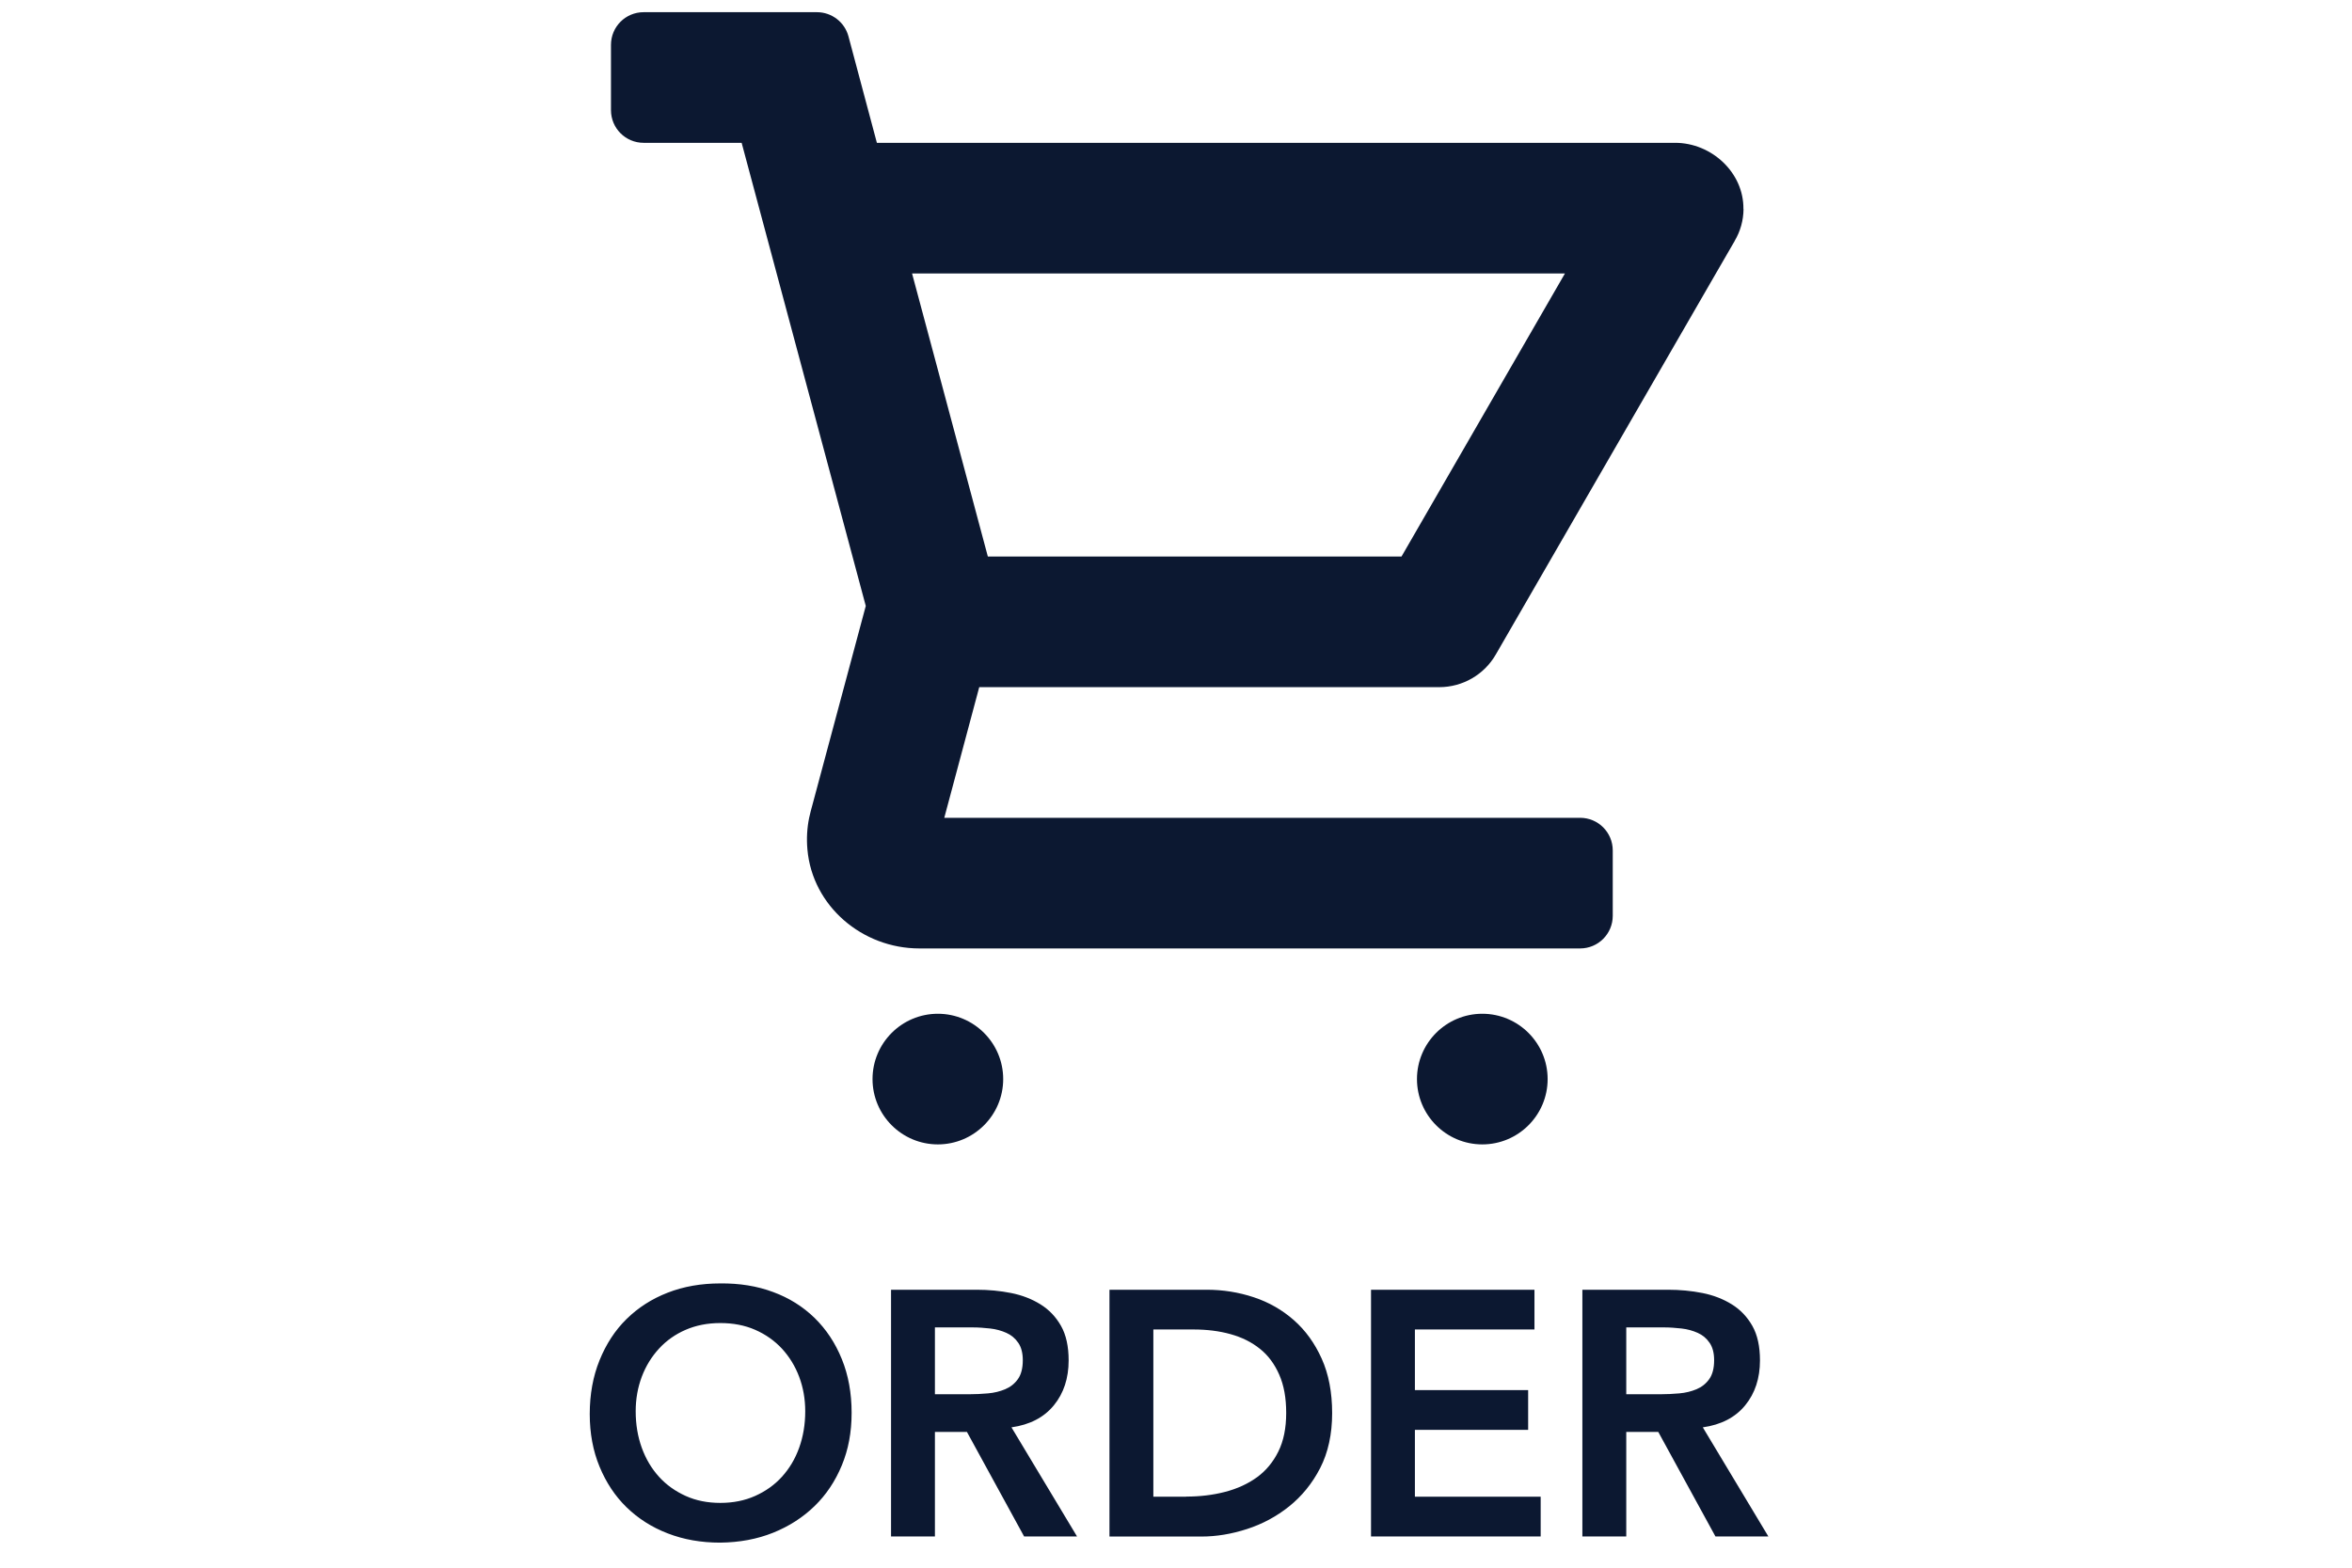 <?xml version="1.0" encoding="UTF-8"?> <svg xmlns="http://www.w3.org/2000/svg" width="216" height="144" viewBox="0 0 216 144" fill="none"><path d="M54.16 129.889C54.16 128.079 54.46 126.429 55.06 124.949C55.66 123.469 56.48 122.199 57.54 121.159C58.6 120.119 59.85 119.309 61.32 118.739C62.78 118.169 64.39 117.889 66.14 117.889C67.91 117.869 69.53 118.129 71 118.679C72.47 119.219 73.74 120.019 74.81 121.059C75.88 122.109 76.71 123.359 77.31 124.839C77.91 126.309 78.21 127.959 78.21 129.769C78.21 131.579 77.91 133.149 77.31 134.599C76.71 136.049 75.88 137.299 74.81 138.339C73.74 139.379 72.47 140.199 71 140.789C69.53 141.379 67.91 141.679 66.14 141.699C64.39 141.699 62.79 141.419 61.32 140.849C59.86 140.289 58.6 139.479 57.54 138.449C56.48 137.419 55.66 136.169 55.06 134.719C54.46 133.269 54.16 131.659 54.16 129.889ZM58.38 129.629C58.38 130.849 58.57 131.969 58.94 132.989C59.31 134.009 59.84 134.899 60.52 135.649C61.2 136.399 62.02 136.979 62.97 137.409C63.92 137.839 64.98 138.049 66.15 138.049C67.32 138.049 68.39 137.839 69.35 137.409C70.31 136.979 71.13 136.399 71.81 135.649C72.49 134.899 73.02 134.019 73.39 132.989C73.76 131.959 73.95 130.849 73.95 129.629C73.95 128.499 73.76 127.439 73.39 126.459C73.02 125.479 72.49 124.619 71.81 123.879C71.13 123.149 70.31 122.569 69.35 122.149C68.39 121.729 67.32 121.529 66.15 121.529C64.98 121.529 63.92 121.739 62.97 122.149C62.02 122.559 61.2 123.139 60.52 123.879C59.84 124.619 59.31 125.479 58.94 126.459C58.57 127.439 58.38 128.499 58.38 129.629ZM81.83 118.469H89.7C90.79 118.469 91.84 118.569 92.85 118.769C93.86 118.969 94.76 119.319 95.55 119.809C96.34 120.299 96.97 120.959 97.44 121.789C97.91 122.619 98.14 123.679 98.14 124.959C98.14 126.599 97.69 127.979 96.78 129.089C95.87 130.199 94.58 130.869 92.89 131.109L98.91 141.129H94.05L88.8 131.529H85.86V141.129H81.83V118.469ZM89 128.069C89.58 128.069 90.15 128.039 90.73 127.989C91.31 127.939 91.83 127.809 92.31 127.609C92.79 127.409 93.18 127.099 93.48 126.679C93.78 126.259 93.93 125.679 93.93 124.939C93.93 124.279 93.79 123.739 93.51 123.339C93.23 122.929 92.87 122.629 92.42 122.429C91.97 122.229 91.48 122.089 90.93 122.029C90.38 121.969 89.86 121.929 89.35 121.929H85.86V128.069H89ZM101.89 118.469H110.82C112.31 118.469 113.75 118.699 115.14 119.159C116.53 119.619 117.75 120.319 118.82 121.259C119.89 122.199 120.74 123.379 121.38 124.799C122.02 126.219 122.34 127.889 122.34 129.809C122.34 131.729 121.97 133.429 121.24 134.849C120.51 136.269 119.55 137.439 118.39 138.369C117.23 139.299 115.94 139.989 114.52 140.449C113.1 140.909 111.71 141.139 110.34 141.139H101.89V118.479V118.469ZM108.93 137.469C110.19 137.469 111.38 137.329 112.5 137.039C113.62 136.749 114.6 136.299 115.43 135.699C116.26 135.099 116.92 134.299 117.4 133.329C117.88 132.359 118.12 131.179 118.12 129.789C118.12 128.399 117.91 127.249 117.48 126.269C117.05 125.289 116.46 124.489 115.7 123.889C114.94 123.279 114.05 122.839 113.01 122.549C111.97 122.259 110.84 122.119 109.6 122.119H105.92V137.479H108.93V137.469ZM125.91 118.469H140.92V122.119H129.94V127.689H140.34V131.339H129.94V137.479H141.49V141.129H125.91V118.469ZM145.32 118.469H153.19C154.28 118.469 155.33 118.569 156.34 118.769C157.35 118.969 158.25 119.319 159.04 119.809C159.83 120.299 160.46 120.959 160.93 121.789C161.4 122.619 161.63 123.679 161.63 124.959C161.63 126.599 161.18 127.979 160.27 129.089C159.36 130.199 158.07 130.869 156.38 131.109L162.4 141.129H157.54L152.29 131.529H149.35V141.129H145.32V118.469ZM152.49 128.069C153.07 128.069 153.64 128.039 154.22 127.989C154.8 127.939 155.32 127.809 155.8 127.609C156.28 127.409 156.67 127.099 156.97 126.679C157.27 126.259 157.42 125.679 157.42 124.939C157.42 124.279 157.28 123.739 157 123.339C156.72 122.929 156.36 122.629 155.91 122.429C155.46 122.229 154.97 122.089 154.42 122.029C153.87 121.969 153.35 121.929 152.84 121.929H149.35V128.069H152.49ZM80.13 99.119C80.13 95.809 82.82 93.119 86.13 93.119C89.44 93.119 92.13 95.809 92.13 99.119C92.13 102.429 89.44 105.119 86.13 105.119C82.82 105.119 80.13 102.429 80.13 99.119ZM136.13 105.119C139.44 105.119 142.13 102.429 142.13 99.119C142.13 95.809 139.44 93.119 136.13 93.119C132.82 93.119 130.13 95.809 130.13 99.119C130.13 102.429 132.82 105.119 136.13 105.119ZM160.12 19.199C160.11 20.269 159.82 21.259 159.31 22.119C159.3 22.149 159.29 22.179 159.27 22.199L157.58 25.119L137.37 60.119C136.3 61.979 134.32 63.119 132.17 63.119H89.93L86.72 75.119H145.11C146.77 75.119 148.11 76.459 148.11 78.119V84.119C148.11 85.779 146.77 87.119 145.11 87.119H84.43C79.2 87.119 74.61 83.239 74.15 78.029C74.06 77.019 74.12 76.039 74.31 75.119C74.35 74.919 74.4 74.719 74.45 74.529L79.51 55.659L68.11 13.119H59.11C57.45 13.119 56.11 11.779 56.11 10.119V4.119C56.11 2.459 57.45 1.119 59.11 1.119H75.02C76.38 1.119 77.57 2.029 77.92 3.339L80.53 13.119H153.84C157.18 13.119 160.15 15.849 160.11 19.199H160.12ZM143.72 25.119H83.76L85.73 32.469L90.72 51.119H128.71L143.72 25.119Z" fill="#0C1831"></path></svg> 
